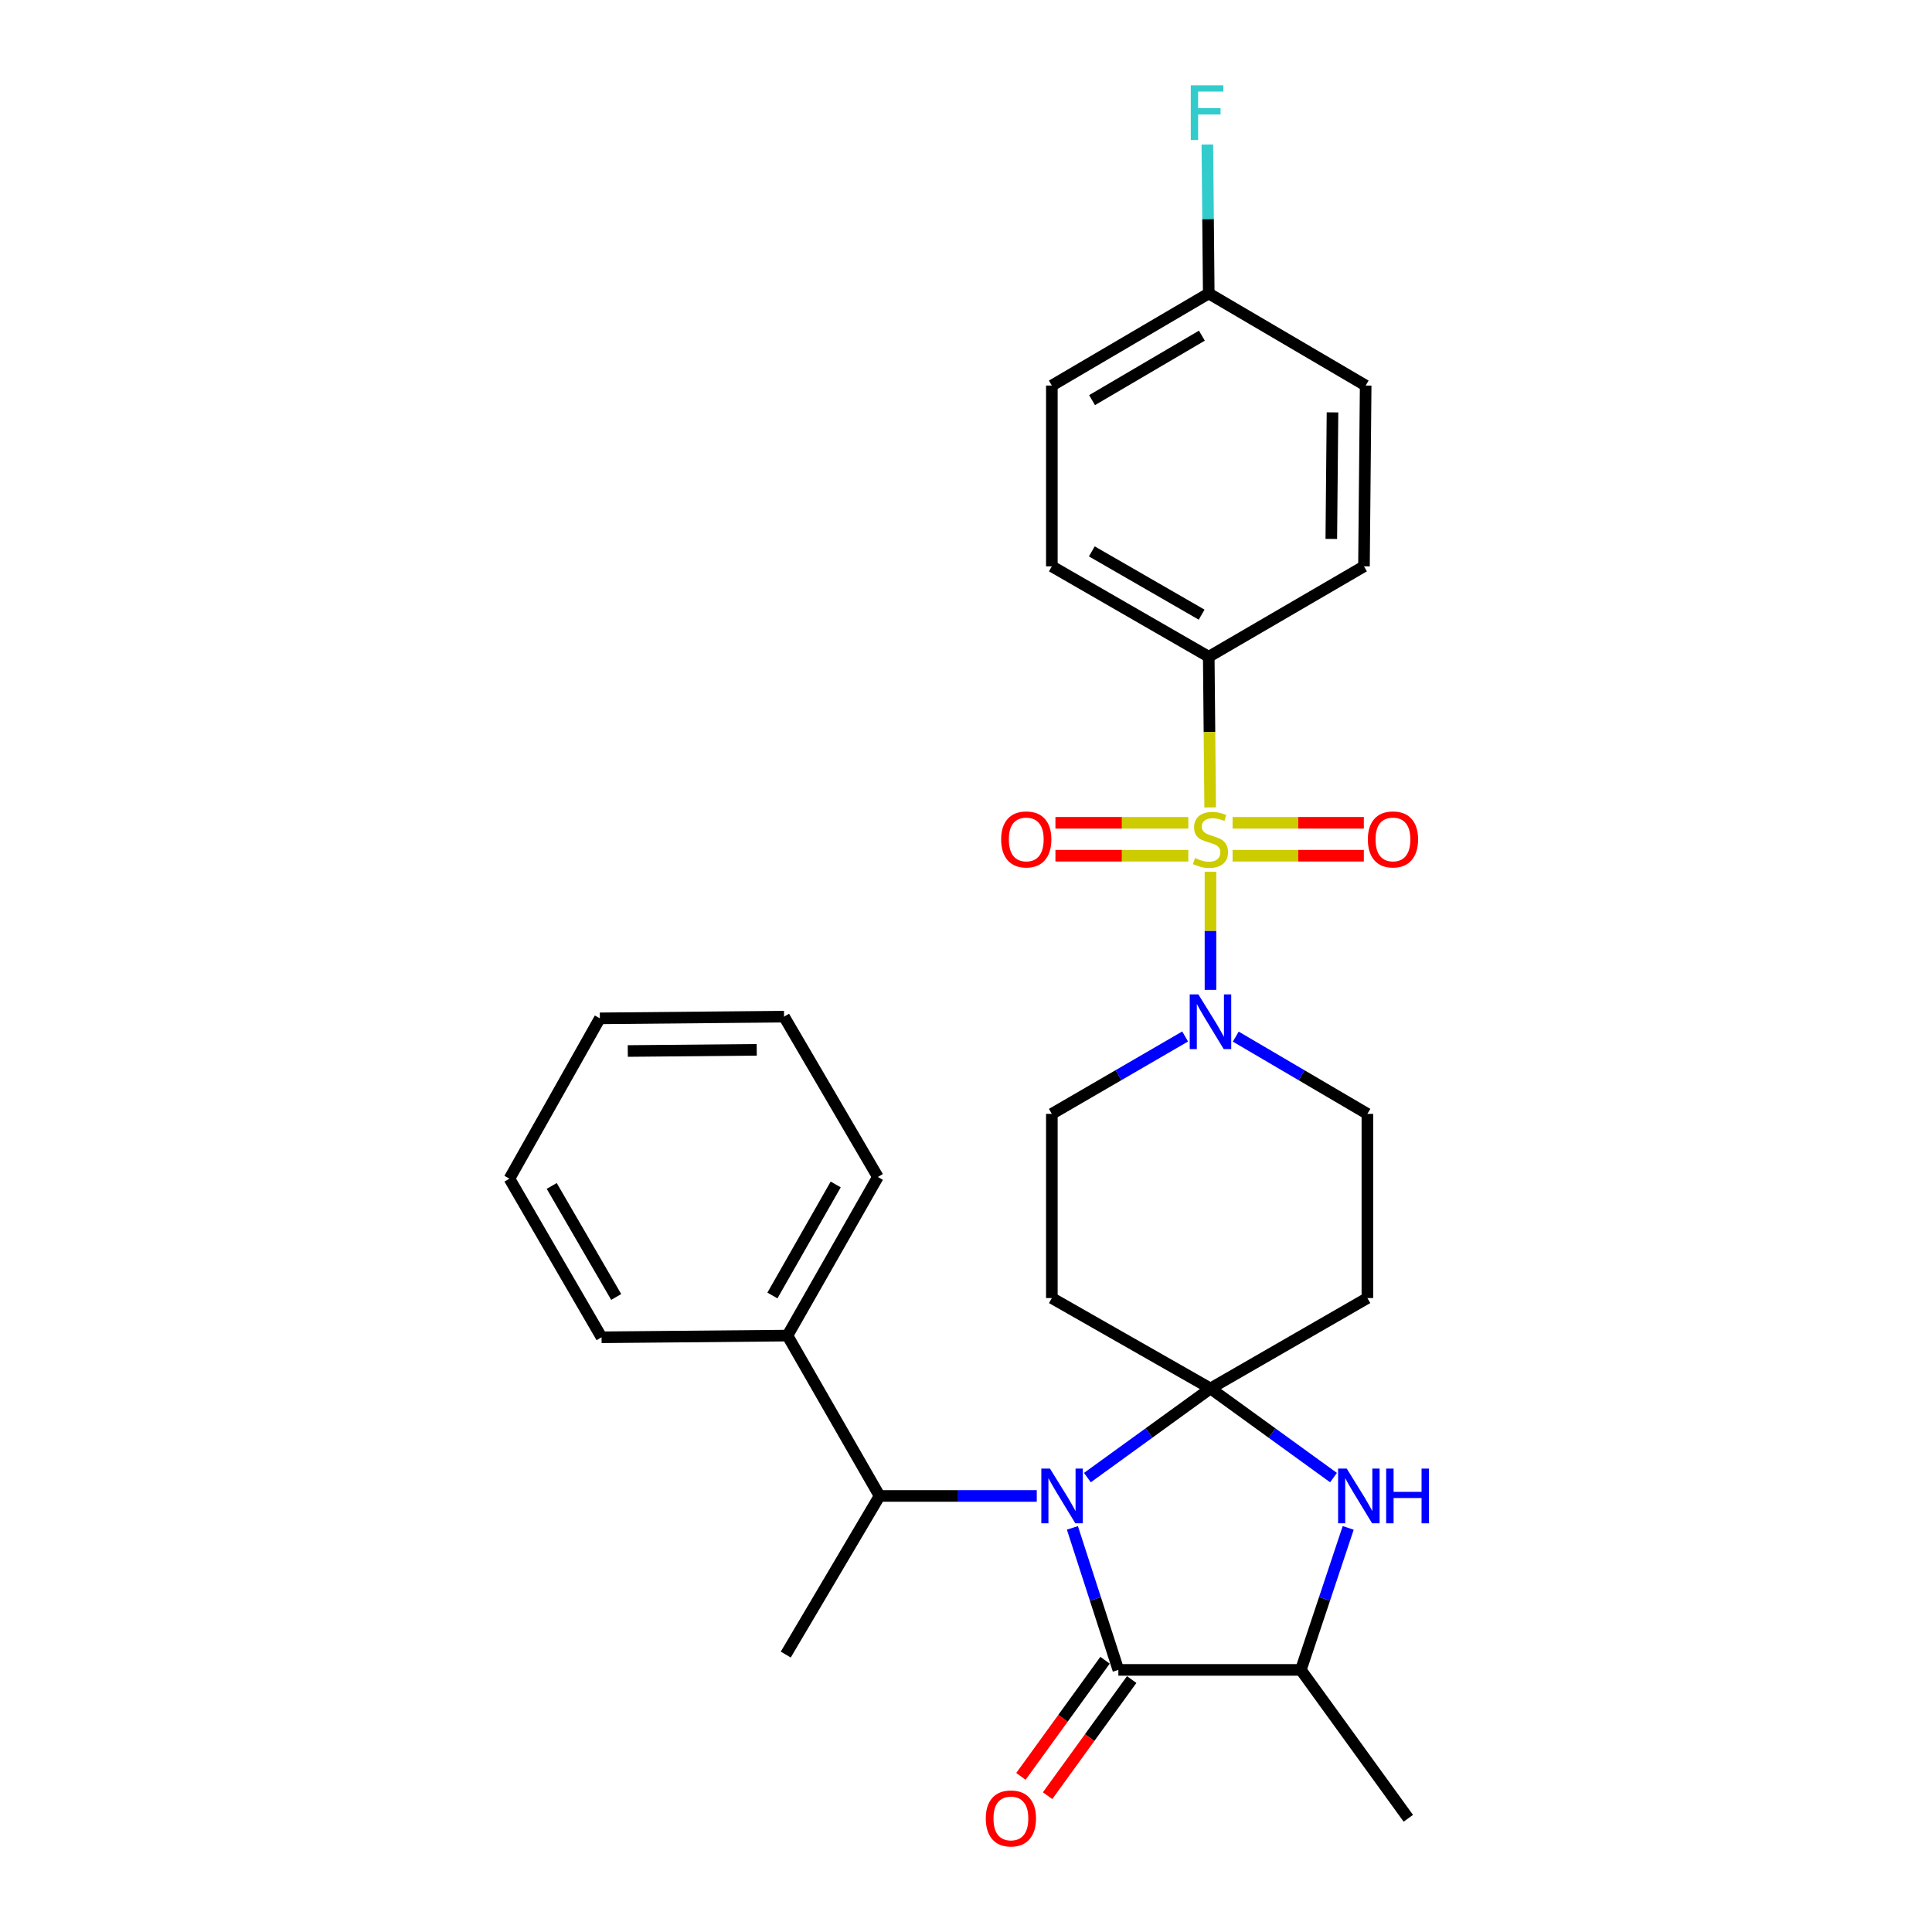 <?xml version='1.0' encoding='iso-8859-1'?>
<svg version='1.1' baseProfile='full'
              xmlns='http://www.w3.org/2000/svg'
                      xmlns:rdkit='http://www.rdkit.org/xml'
                      xmlns:xlink='http://www.w3.org/1999/xlink'
                  xml:space='preserve'
width='1000px' height='1000px' viewBox='0 0 1000 1000'>
<!-- END OF HEADER -->
<rect style='opacity:1.0;fill:#FFFFFF;stroke:none' width='1000' height='1000' x='0' y='0'> </rect>
<path class='bond-0' d='M 625.647,339.934 L 544.435,293.141' style='fill:none;fill-rule:evenodd;stroke:#000000;stroke-width:6px;stroke-linecap:butt;stroke-linejoin:miter;stroke-opacity:1' />
<path class='bond-0' d='M 621.972,318.151 L 565.123,285.396' style='fill:none;fill-rule:evenodd;stroke:#000000;stroke-width:6px;stroke-linecap:butt;stroke-linejoin:miter;stroke-opacity:1' />
<path class='bond-1' d='M 625.647,339.934 L 705.989,293.141' style='fill:none;fill-rule:evenodd;stroke:#000000;stroke-width:6px;stroke-linecap:butt;stroke-linejoin:miter;stroke-opacity:1' />
<path class='bond-2' d='M 625.647,339.934 L 626.015,378.926' style='fill:none;fill-rule:evenodd;stroke:#000000;stroke-width:6px;stroke-linecap:butt;stroke-linejoin:miter;stroke-opacity:1' />
<path class='bond-2' d='M 626.015,378.926 L 626.382,417.918' style='fill:none;fill-rule:evenodd;stroke:#CCCC00;stroke-width:6px;stroke-linecap:butt;stroke-linejoin:miter;stroke-opacity:1' />
<path class='bond-3' d='M 613.424,536.48 L 578.929,556.509' style='fill:none;fill-rule:evenodd;stroke:#0000FF;stroke-width:6px;stroke-linecap:butt;stroke-linejoin:miter;stroke-opacity:1' />
<path class='bond-3' d='M 578.929,556.509 L 544.435,576.538' style='fill:none;fill-rule:evenodd;stroke:#000000;stroke-width:6px;stroke-linecap:butt;stroke-linejoin:miter;stroke-opacity:1' />
<path class='bond-4' d='M 626.537,512.344 L 626.537,481.786' style='fill:none;fill-rule:evenodd;stroke:#0000FF;stroke-width:6px;stroke-linecap:butt;stroke-linejoin:miter;stroke-opacity:1' />
<path class='bond-4' d='M 626.537,481.786 L 626.537,451.228' style='fill:none;fill-rule:evenodd;stroke:#CCCC00;stroke-width:6px;stroke-linecap:butt;stroke-linejoin:miter;stroke-opacity:1' />
<path class='bond-5' d='M 639.632,536.551 L 673.695,556.545' style='fill:none;fill-rule:evenodd;stroke:#0000FF;stroke-width:6px;stroke-linecap:butt;stroke-linejoin:miter;stroke-opacity:1' />
<path class='bond-5' d='M 673.695,556.545 L 707.759,576.538' style='fill:none;fill-rule:evenodd;stroke:#000000;stroke-width:6px;stroke-linecap:butt;stroke-linejoin:miter;stroke-opacity:1' />
<path class='bond-6' d='M 637.979,442.919 L 671.948,442.919' style='fill:none;fill-rule:evenodd;stroke:#CCCC00;stroke-width:6px;stroke-linecap:butt;stroke-linejoin:miter;stroke-opacity:1' />
<path class='bond-6' d='M 671.948,442.919 L 705.918,442.919' style='fill:none;fill-rule:evenodd;stroke:#FF0000;stroke-width:6px;stroke-linecap:butt;stroke-linejoin:miter;stroke-opacity:1' />
<path class='bond-6' d='M 637.979,425.88 L 671.948,425.88' style='fill:none;fill-rule:evenodd;stroke:#CCCC00;stroke-width:6px;stroke-linecap:butt;stroke-linejoin:miter;stroke-opacity:1' />
<path class='bond-6' d='M 671.948,425.88 L 705.918,425.88' style='fill:none;fill-rule:evenodd;stroke:#FF0000;stroke-width:6px;stroke-linecap:butt;stroke-linejoin:miter;stroke-opacity:1' />
<path class='bond-7' d='M 615.073,425.88 L 580.681,425.88' style='fill:none;fill-rule:evenodd;stroke:#CCCC00;stroke-width:6px;stroke-linecap:butt;stroke-linejoin:miter;stroke-opacity:1' />
<path class='bond-7' d='M 580.681,425.88 L 546.288,425.88' style='fill:none;fill-rule:evenodd;stroke:#FF0000;stroke-width:6px;stroke-linecap:butt;stroke-linejoin:miter;stroke-opacity:1' />
<path class='bond-7' d='M 615.073,442.919 L 580.681,442.919' style='fill:none;fill-rule:evenodd;stroke:#CCCC00;stroke-width:6px;stroke-linecap:butt;stroke-linejoin:miter;stroke-opacity:1' />
<path class='bond-7' d='M 580.681,442.919 L 546.288,442.919' style='fill:none;fill-rule:evenodd;stroke:#FF0000;stroke-width:6px;stroke-linecap:butt;stroke-linejoin:miter;stroke-opacity:1' />
<path class='bond-8' d='M 544.435,293.141 L 544.435,199.566' style='fill:none;fill-rule:evenodd;stroke:#000000;stroke-width:6px;stroke-linecap:butt;stroke-linejoin:miter;stroke-opacity:1' />
<path class='bond-9' d='M 705.989,293.141 L 706.869,199.566' style='fill:none;fill-rule:evenodd;stroke:#000000;stroke-width:6px;stroke-linecap:butt;stroke-linejoin:miter;stroke-opacity:1' />
<path class='bond-9' d='M 689.082,278.945 L 689.698,213.442' style='fill:none;fill-rule:evenodd;stroke:#000000;stroke-width:6px;stroke-linecap:butt;stroke-linejoin:miter;stroke-opacity:1' />
<path class='bond-10' d='M 578.864,864.337 L 673.32,864.337' style='fill:none;fill-rule:evenodd;stroke:#000000;stroke-width:6px;stroke-linecap:butt;stroke-linejoin:miter;stroke-opacity:1' />
<path class='bond-11' d='M 578.864,864.337 L 566.969,827.582' style='fill:none;fill-rule:evenodd;stroke:#000000;stroke-width:6px;stroke-linecap:butt;stroke-linejoin:miter;stroke-opacity:1' />
<path class='bond-11' d='M 566.969,827.582 L 555.075,790.827' style='fill:none;fill-rule:evenodd;stroke:#0000FF;stroke-width:6px;stroke-linecap:butt;stroke-linejoin:miter;stroke-opacity:1' />
<path class='bond-12' d='M 571.964,859.339 L 550.196,889.395' style='fill:none;fill-rule:evenodd;stroke:#000000;stroke-width:6px;stroke-linecap:butt;stroke-linejoin:miter;stroke-opacity:1' />
<path class='bond-12' d='M 550.196,889.395 L 528.428,919.45' style='fill:none;fill-rule:evenodd;stroke:#FF0000;stroke-width:6px;stroke-linecap:butt;stroke-linejoin:miter;stroke-opacity:1' />
<path class='bond-12' d='M 585.764,869.334 L 563.996,899.39' style='fill:none;fill-rule:evenodd;stroke:#000000;stroke-width:6px;stroke-linecap:butt;stroke-linejoin:miter;stroke-opacity:1' />
<path class='bond-12' d='M 563.996,899.39 L 542.228,929.445' style='fill:none;fill-rule:evenodd;stroke:#FF0000;stroke-width:6px;stroke-linecap:butt;stroke-linejoin:miter;stroke-opacity:1' />
<path class='bond-13' d='M 673.32,864.337 L 728.945,941.138' style='fill:none;fill-rule:evenodd;stroke:#000000;stroke-width:6px;stroke-linecap:butt;stroke-linejoin:miter;stroke-opacity:1' />
<path class='bond-14' d='M 673.32,864.337 L 685.573,827.586' style='fill:none;fill-rule:evenodd;stroke:#000000;stroke-width:6px;stroke-linecap:butt;stroke-linejoin:miter;stroke-opacity:1' />
<path class='bond-14' d='M 685.573,827.586 L 697.826,790.834' style='fill:none;fill-rule:evenodd;stroke:#0000FF;stroke-width:6px;stroke-linecap:butt;stroke-linejoin:miter;stroke-opacity:1' />
<path class='bond-15' d='M 690.227,764.804 L 658.382,741.736' style='fill:none;fill-rule:evenodd;stroke:#0000FF;stroke-width:6px;stroke-linecap:butt;stroke-linejoin:miter;stroke-opacity:1' />
<path class='bond-15' d='M 658.382,741.736 L 626.537,718.667' style='fill:none;fill-rule:evenodd;stroke:#000000;stroke-width:6px;stroke-linecap:butt;stroke-linejoin:miter;stroke-opacity:1' />
<path class='bond-16' d='M 626.537,718.667 L 594.687,741.736' style='fill:none;fill-rule:evenodd;stroke:#000000;stroke-width:6px;stroke-linecap:butt;stroke-linejoin:miter;stroke-opacity:1' />
<path class='bond-16' d='M 594.687,741.736 L 562.837,764.805' style='fill:none;fill-rule:evenodd;stroke:#0000FF;stroke-width:6px;stroke-linecap:butt;stroke-linejoin:miter;stroke-opacity:1' />
<path class='bond-17' d='M 626.537,718.667 L 544.435,671.875' style='fill:none;fill-rule:evenodd;stroke:#000000;stroke-width:6px;stroke-linecap:butt;stroke-linejoin:miter;stroke-opacity:1' />
<path class='bond-18' d='M 626.537,718.667 L 707.759,671.875' style='fill:none;fill-rule:evenodd;stroke:#000000;stroke-width:6px;stroke-linecap:butt;stroke-linejoin:miter;stroke-opacity:1' />
<path class='bond-19' d='M 536.625,774.302 L 495.943,774.302' style='fill:none;fill-rule:evenodd;stroke:#0000FF;stroke-width:6px;stroke-linecap:butt;stroke-linejoin:miter;stroke-opacity:1' />
<path class='bond-19' d='M 495.943,774.302 L 455.261,774.302' style='fill:none;fill-rule:evenodd;stroke:#000000;stroke-width:6px;stroke-linecap:butt;stroke-linejoin:miter;stroke-opacity:1' />
<path class='bond-20' d='M 544.435,576.538 L 544.435,671.875' style='fill:none;fill-rule:evenodd;stroke:#000000;stroke-width:6px;stroke-linecap:butt;stroke-linejoin:miter;stroke-opacity:1' />
<path class='bond-21' d='M 707.759,671.875 L 707.759,576.538' style='fill:none;fill-rule:evenodd;stroke:#000000;stroke-width:6px;stroke-linecap:butt;stroke-linejoin:miter;stroke-opacity:1' />
<path class='bond-22' d='M 407.588,691.3 L 455.261,774.302' style='fill:none;fill-rule:evenodd;stroke:#000000;stroke-width:6px;stroke-linecap:butt;stroke-linejoin:miter;stroke-opacity:1' />
<path class='bond-23' d='M 407.588,691.3 L 454.38,609.197' style='fill:none;fill-rule:evenodd;stroke:#000000;stroke-width:6px;stroke-linecap:butt;stroke-linejoin:miter;stroke-opacity:1' />
<path class='bond-23' d='M 399.803,670.547 L 432.557,613.076' style='fill:none;fill-rule:evenodd;stroke:#000000;stroke-width:6px;stroke-linecap:butt;stroke-linejoin:miter;stroke-opacity:1' />
<path class='bond-24' d='M 407.588,691.3 L 311.361,692.18' style='fill:none;fill-rule:evenodd;stroke:#000000;stroke-width:6px;stroke-linecap:butt;stroke-linejoin:miter;stroke-opacity:1' />
<path class='bond-25' d='M 455.261,774.302 L 406.707,856.404' style='fill:none;fill-rule:evenodd;stroke:#000000;stroke-width:6px;stroke-linecap:butt;stroke-linejoin:miter;stroke-opacity:1' />
<path class='bond-26' d='M 454.38,609.197 L 405.827,526.215' style='fill:none;fill-rule:evenodd;stroke:#000000;stroke-width:6px;stroke-linecap:butt;stroke-linejoin:miter;stroke-opacity:1' />
<path class='bond-27' d='M 311.361,692.18 L 263.688,610.078' style='fill:none;fill-rule:evenodd;stroke:#000000;stroke-width:6px;stroke-linecap:butt;stroke-linejoin:miter;stroke-opacity:1' />
<path class='bond-27' d='M 318.946,671.309 L 285.575,613.837' style='fill:none;fill-rule:evenodd;stroke:#000000;stroke-width:6px;stroke-linecap:butt;stroke-linejoin:miter;stroke-opacity:1' />
<path class='bond-28' d='M 263.688,610.078 L 310.481,527.095' style='fill:none;fill-rule:evenodd;stroke:#000000;stroke-width:6px;stroke-linecap:butt;stroke-linejoin:miter;stroke-opacity:1' />
<path class='bond-29' d='M 405.827,526.215 L 310.481,527.095' style='fill:none;fill-rule:evenodd;stroke:#000000;stroke-width:6px;stroke-linecap:butt;stroke-linejoin:miter;stroke-opacity:1' />
<path class='bond-29' d='M 391.682,543.386 L 324.94,544.002' style='fill:none;fill-rule:evenodd;stroke:#000000;stroke-width:6px;stroke-linecap:butt;stroke-linejoin:miter;stroke-opacity:1' />
<path class='bond-30' d='M 625.647,151.893 L 706.869,199.566' style='fill:none;fill-rule:evenodd;stroke:#000000;stroke-width:6px;stroke-linecap:butt;stroke-linejoin:miter;stroke-opacity:1' />
<path class='bond-31' d='M 625.647,151.893 L 625.285,113.354' style='fill:none;fill-rule:evenodd;stroke:#000000;stroke-width:6px;stroke-linecap:butt;stroke-linejoin:miter;stroke-opacity:1' />
<path class='bond-31' d='M 625.285,113.354 L 624.922,74.816' style='fill:none;fill-rule:evenodd;stroke:#33CCCC;stroke-width:6px;stroke-linecap:butt;stroke-linejoin:miter;stroke-opacity:1' />
<path class='bond-32' d='M 625.647,151.893 L 544.435,199.566' style='fill:none;fill-rule:evenodd;stroke:#000000;stroke-width:6px;stroke-linecap:butt;stroke-linejoin:miter;stroke-opacity:1' />
<path class='bond-32' d='M 622.091,173.738 L 565.243,207.109' style='fill:none;fill-rule:evenodd;stroke:#000000;stroke-width:6px;stroke-linecap:butt;stroke-linejoin:miter;stroke-opacity:1' />
<path  class='atom-1' d='M 620.277 514.705
L 629.557 529.705
Q 630.477 531.185, 631.957 533.865
Q 633.437 536.545, 633.517 536.705
L 633.517 514.705
L 637.277 514.705
L 637.277 543.025
L 633.397 543.025
L 623.437 526.625
Q 622.277 524.705, 621.037 522.505
Q 619.837 520.305, 619.477 519.625
L 619.477 543.025
L 615.797 543.025
L 615.797 514.705
L 620.277 514.705
' fill='#0000FF'/>
<path  class='atom-2' d='M 618.537 444.12
Q 618.857 444.24, 620.177 444.8
Q 621.497 445.36, 622.937 445.72
Q 624.417 446.04, 625.857 446.04
Q 628.537 446.04, 630.097 444.76
Q 631.657 443.44, 631.657 441.16
Q 631.657 439.6, 630.857 438.64
Q 630.097 437.68, 628.897 437.16
Q 627.697 436.64, 625.697 436.04
Q 623.177 435.28, 621.657 434.56
Q 620.177 433.84, 619.097 432.32
Q 618.057 430.8, 618.057 428.24
Q 618.057 424.68, 620.457 422.48
Q 622.897 420.28, 627.697 420.28
Q 630.977 420.28, 634.697 421.84
L 633.777 424.92
Q 630.377 423.52, 627.817 423.52
Q 625.057 423.52, 623.537 424.68
Q 622.017 425.8, 622.057 427.76
Q 622.057 429.28, 622.817 430.2
Q 623.617 431.12, 624.737 431.64
Q 625.897 432.16, 627.817 432.76
Q 630.377 433.56, 631.897 434.36
Q 633.417 435.16, 634.497 436.8
Q 635.617 438.4, 635.617 441.16
Q 635.617 445.08, 632.977 447.2
Q 630.377 449.28, 626.017 449.28
Q 623.497 449.28, 621.577 448.72
Q 619.697 448.2, 617.457 447.28
L 618.537 444.12
' fill='#CCCC00'/>
<path  class='atom-3' d='M 707.993 434.48
Q 707.993 427.68, 711.353 423.88
Q 714.713 420.08, 720.993 420.08
Q 727.273 420.08, 730.633 423.88
Q 733.993 427.68, 733.993 434.48
Q 733.993 441.36, 730.593 445.28
Q 727.193 449.16, 720.993 449.16
Q 714.753 449.16, 711.353 445.28
Q 707.993 441.4, 707.993 434.48
M 720.993 445.96
Q 725.313 445.96, 727.633 443.08
Q 729.993 440.16, 729.993 434.48
Q 729.993 428.92, 727.633 426.12
Q 725.313 423.28, 720.993 423.28
Q 716.673 423.28, 714.313 426.08
Q 711.993 428.88, 711.993 434.48
Q 711.993 440.2, 714.313 443.08
Q 716.673 445.96, 720.993 445.96
' fill='#FF0000'/>
<path  class='atom-4' d='M 518.191 434.48
Q 518.191 427.68, 521.551 423.88
Q 524.911 420.08, 531.191 420.08
Q 537.471 420.08, 540.831 423.88
Q 544.191 427.68, 544.191 434.48
Q 544.191 441.36, 540.791 445.28
Q 537.391 449.16, 531.191 449.16
Q 524.951 449.16, 521.551 445.28
Q 518.191 441.4, 518.191 434.48
M 531.191 445.96
Q 535.511 445.96, 537.831 443.08
Q 540.191 440.16, 540.191 434.48
Q 540.191 428.92, 537.831 426.12
Q 535.511 423.28, 531.191 423.28
Q 526.871 423.28, 524.511 426.08
Q 522.191 428.88, 522.191 434.48
Q 522.191 440.2, 524.511 443.08
Q 526.871 445.96, 531.191 445.96
' fill='#FF0000'/>
<path  class='atom-9' d='M 697.078 760.142
L 706.358 775.142
Q 707.278 776.622, 708.758 779.302
Q 710.238 781.982, 710.318 782.142
L 710.318 760.142
L 714.078 760.142
L 714.078 788.462
L 710.198 788.462
L 700.238 772.062
Q 699.078 770.142, 697.838 767.942
Q 696.638 765.742, 696.278 765.062
L 696.278 788.462
L 692.598 788.462
L 692.598 760.142
L 697.078 760.142
' fill='#0000FF'/>
<path  class='atom-9' d='M 717.478 760.142
L 721.318 760.142
L 721.318 772.182
L 735.798 772.182
L 735.798 760.142
L 739.638 760.142
L 739.638 788.462
L 735.798 788.462
L 735.798 775.382
L 721.318 775.382
L 721.318 788.462
L 717.478 788.462
L 717.478 760.142
' fill='#0000FF'/>
<path  class='atom-11' d='M 543.466 760.142
L 552.746 775.142
Q 553.666 776.622, 555.146 779.302
Q 556.626 781.982, 556.706 782.142
L 556.706 760.142
L 560.466 760.142
L 560.466 788.462
L 556.586 788.462
L 546.626 772.062
Q 545.466 770.142, 544.226 767.942
Q 543.026 765.742, 542.666 765.062
L 542.666 788.462
L 538.986 788.462
L 538.986 760.142
L 543.466 760.142
' fill='#0000FF'/>
<path  class='atom-16' d='M 510.239 941.218
Q 510.239 934.418, 513.599 930.618
Q 516.959 926.818, 523.239 926.818
Q 529.519 926.818, 532.879 930.618
Q 536.239 934.418, 536.239 941.218
Q 536.239 948.098, 532.839 952.018
Q 529.439 955.898, 523.239 955.898
Q 516.999 955.898, 513.599 952.018
Q 510.239 948.138, 510.239 941.218
M 523.239 952.698
Q 527.559 952.698, 529.879 949.818
Q 532.239 946.898, 532.239 941.218
Q 532.239 935.658, 529.879 932.858
Q 527.559 930.018, 523.239 930.018
Q 518.919 930.018, 516.559 932.818
Q 514.239 935.618, 514.239 941.218
Q 514.239 946.938, 516.559 949.818
Q 518.919 952.698, 523.239 952.698
' fill='#FF0000'/>
<path  class='atom-29' d='M 616.347 44.157
L 633.187 44.157
L 633.187 47.397
L 620.147 47.397
L 620.147 55.997
L 631.747 55.997
L 631.747 59.277
L 620.147 59.277
L 620.147 72.477
L 616.347 72.477
L 616.347 44.157
' fill='#33CCCC'/>
</svg>
